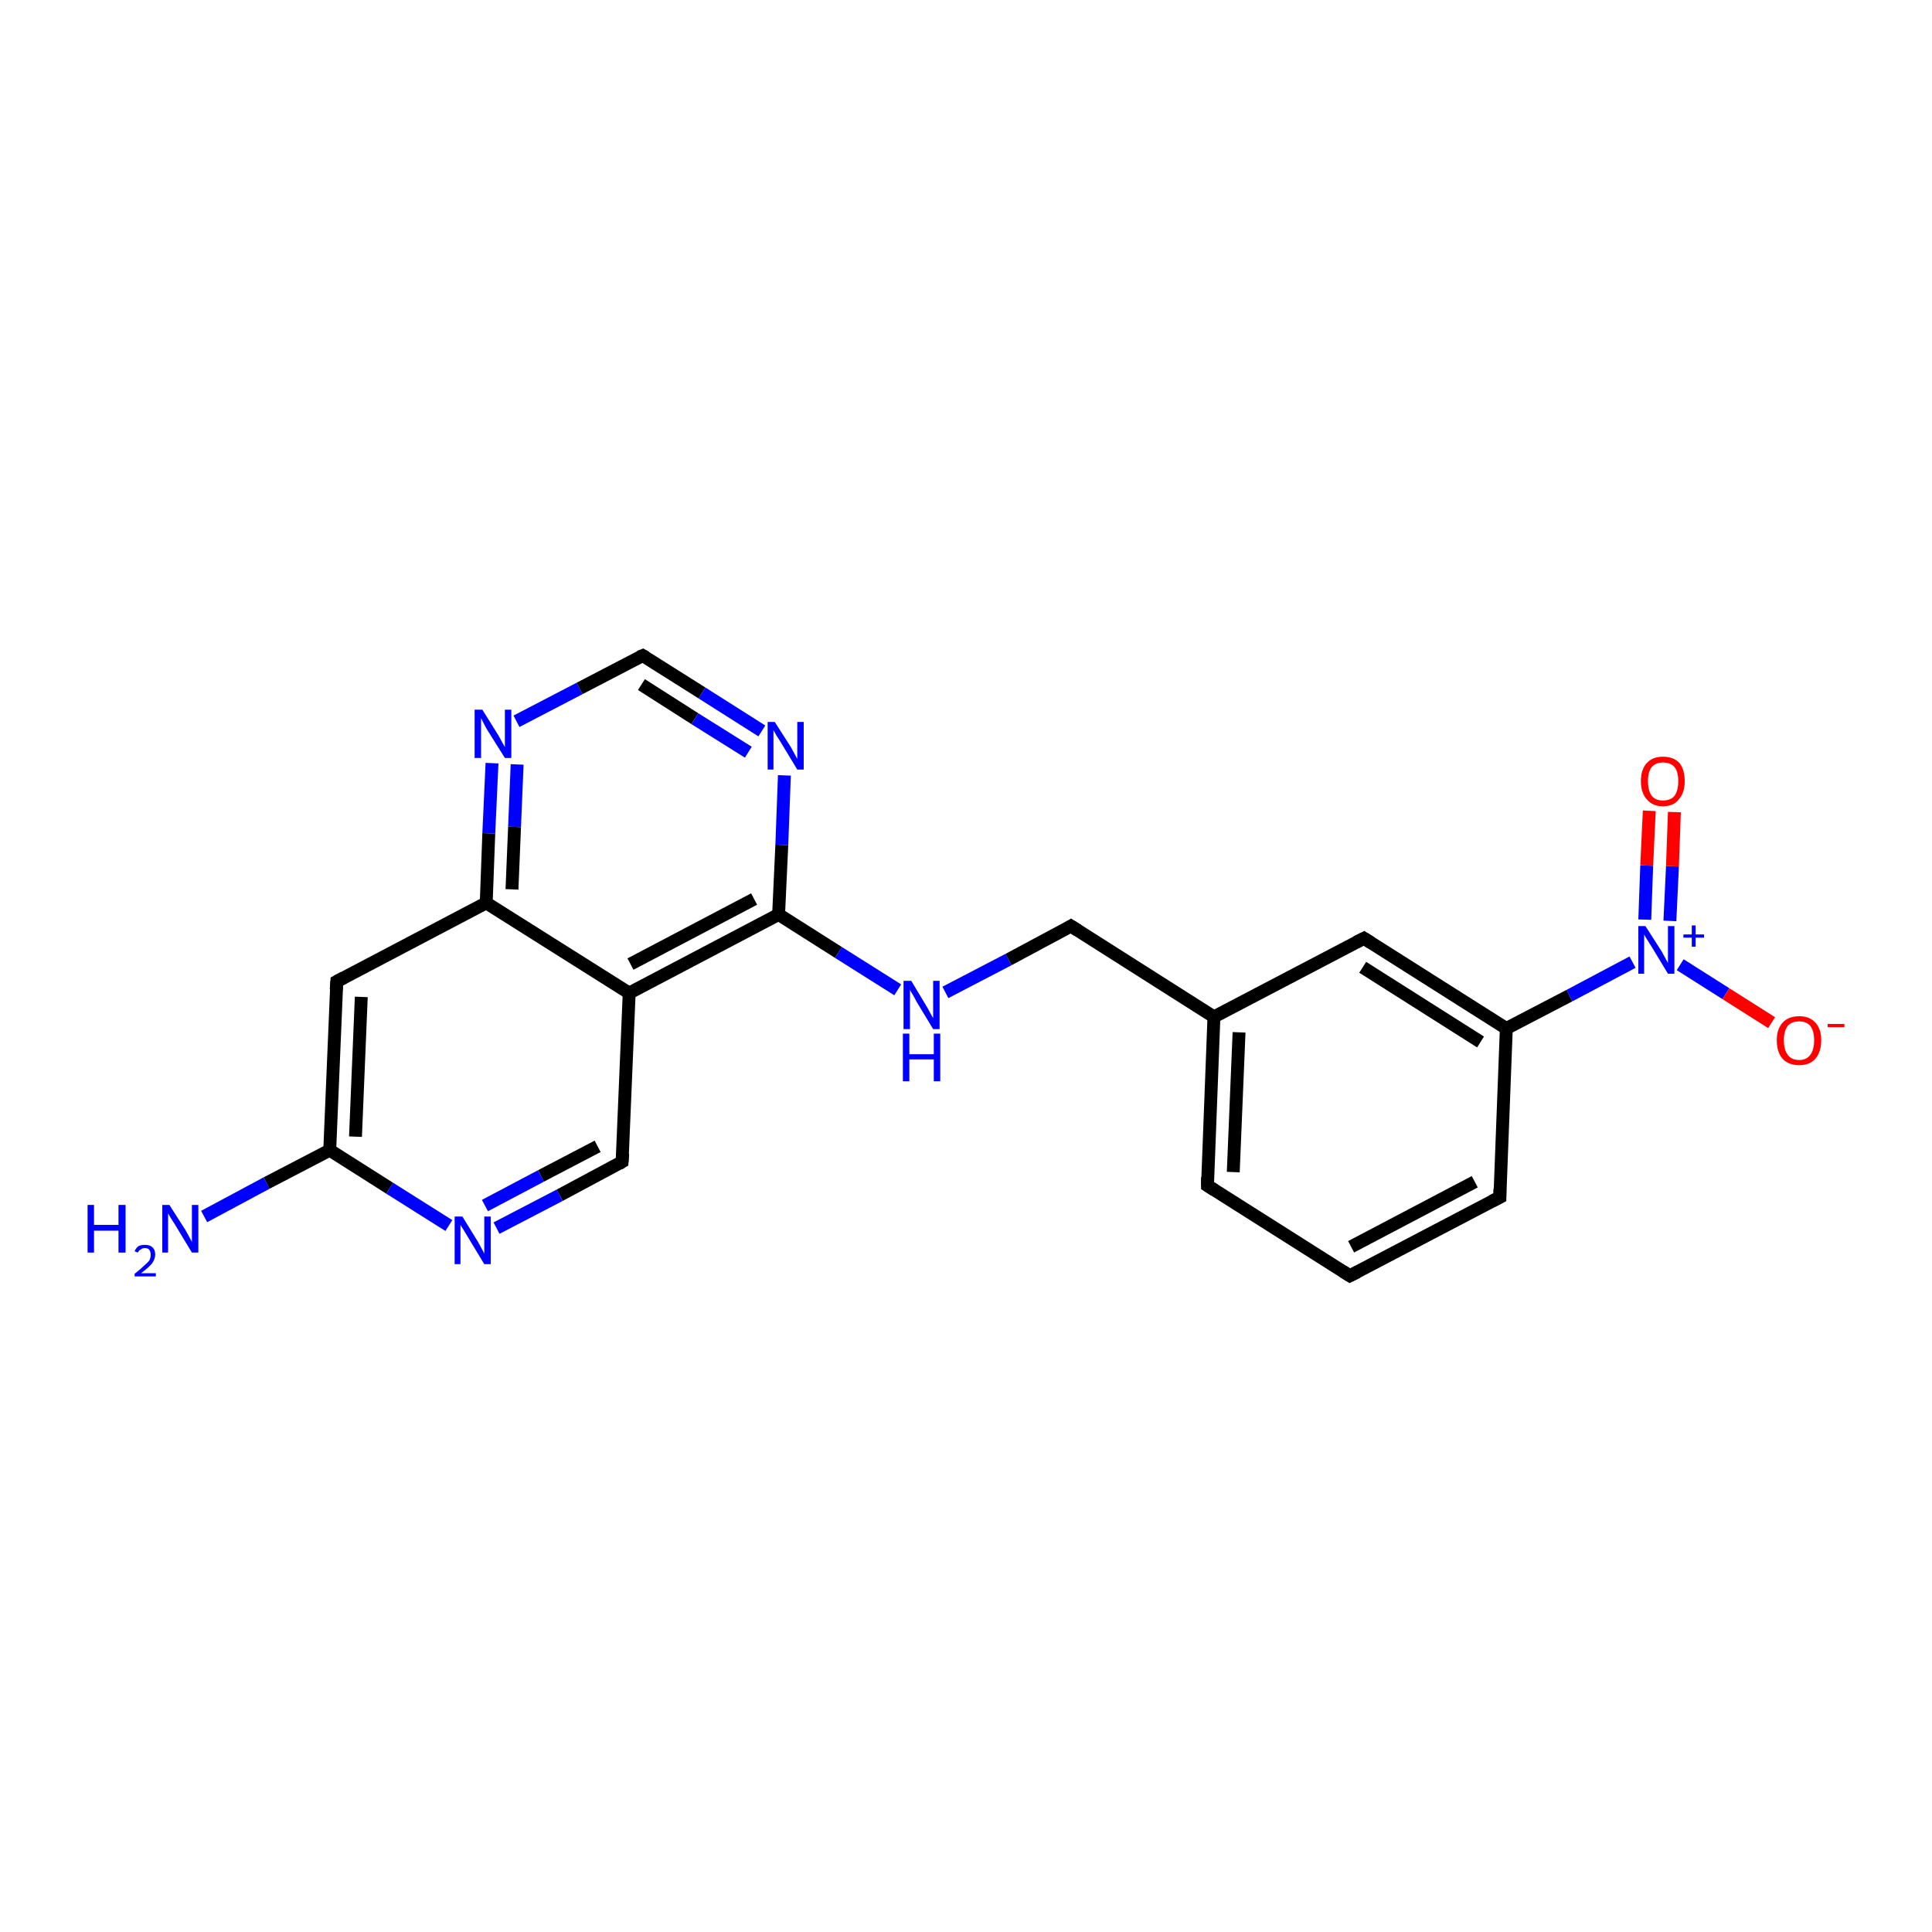 <?xml version='1.0' encoding='iso-8859-1'?>
<svg version='1.1' baseProfile='full'
              xmlns='http://www.w3.org/2000/svg'
                      xmlns:rdkit='http://www.rdkit.org/xml'
                      xmlns:xlink='http://www.w3.org/1999/xlink'
                  xml:space='preserve'
width='300px' height='300px' viewBox='0 0 300 300'>
<!-- END OF HEADER -->
<rect style='opacity:1.0;fill:#FFFFFF;stroke:none' width='300.0' height='300.0' x='0.0' y='0.0'> </rect>
<path class='bond-0 atom-0 atom-1' d='M 31.7,188.9 L 41.4,183.7' style='fill:none;fill-rule:evenodd;stroke:#0000FF;stroke-width:2.0px;stroke-linecap:butt;stroke-linejoin:miter;stroke-opacity:1' />
<path class='bond-0 atom-0 atom-1' d='M 41.4,183.7 L 51.2,178.6' style='fill:none;fill-rule:evenodd;stroke:#000000;stroke-width:2.0px;stroke-linecap:butt;stroke-linejoin:miter;stroke-opacity:1' />
<path class='bond-1 atom-1 atom-2' d='M 51.2,178.6 L 52.3,152.4' style='fill:none;fill-rule:evenodd;stroke:#000000;stroke-width:2.0px;stroke-linecap:butt;stroke-linejoin:miter;stroke-opacity:1' />
<path class='bond-1 atom-1 atom-2' d='M 55.2,176.5 L 56.1,154.8' style='fill:none;fill-rule:evenodd;stroke:#000000;stroke-width:2.0px;stroke-linecap:butt;stroke-linejoin:miter;stroke-opacity:1' />
<path class='bond-2 atom-2 atom-3' d='M 52.3,152.4 L 75.5,140.2' style='fill:none;fill-rule:evenodd;stroke:#000000;stroke-width:2.0px;stroke-linecap:butt;stroke-linejoin:miter;stroke-opacity:1' />
<path class='bond-3 atom-3 atom-4' d='M 75.5,140.2 L 75.9,129.4' style='fill:none;fill-rule:evenodd;stroke:#000000;stroke-width:2.0px;stroke-linecap:butt;stroke-linejoin:miter;stroke-opacity:1' />
<path class='bond-3 atom-3 atom-4' d='M 75.9,129.4 L 76.4,118.5' style='fill:none;fill-rule:evenodd;stroke:#0000FF;stroke-width:2.0px;stroke-linecap:butt;stroke-linejoin:miter;stroke-opacity:1' />
<path class='bond-3 atom-3 atom-4' d='M 79.5,138.1 L 79.9,128.4' style='fill:none;fill-rule:evenodd;stroke:#000000;stroke-width:2.0px;stroke-linecap:butt;stroke-linejoin:miter;stroke-opacity:1' />
<path class='bond-3 atom-3 atom-4' d='M 79.9,128.4 L 80.3,118.7' style='fill:none;fill-rule:evenodd;stroke:#0000FF;stroke-width:2.0px;stroke-linecap:butt;stroke-linejoin:miter;stroke-opacity:1' />
<path class='bond-4 atom-4 atom-5' d='M 80.2,112.0 L 90.0,106.9' style='fill:none;fill-rule:evenodd;stroke:#0000FF;stroke-width:2.0px;stroke-linecap:butt;stroke-linejoin:miter;stroke-opacity:1' />
<path class='bond-4 atom-4 atom-5' d='M 90.0,106.9 L 99.8,101.8' style='fill:none;fill-rule:evenodd;stroke:#000000;stroke-width:2.0px;stroke-linecap:butt;stroke-linejoin:miter;stroke-opacity:1' />
<path class='bond-5 atom-5 atom-6' d='M 99.8,101.8 L 109.0,107.6' style='fill:none;fill-rule:evenodd;stroke:#000000;stroke-width:2.0px;stroke-linecap:butt;stroke-linejoin:miter;stroke-opacity:1' />
<path class='bond-5 atom-5 atom-6' d='M 109.0,107.6 L 118.3,113.5' style='fill:none;fill-rule:evenodd;stroke:#0000FF;stroke-width:2.0px;stroke-linecap:butt;stroke-linejoin:miter;stroke-opacity:1' />
<path class='bond-5 atom-5 atom-6' d='M 99.6,106.3 L 107.9,111.6' style='fill:none;fill-rule:evenodd;stroke:#000000;stroke-width:2.0px;stroke-linecap:butt;stroke-linejoin:miter;stroke-opacity:1' />
<path class='bond-5 atom-5 atom-6' d='M 107.9,111.6 L 116.2,116.8' style='fill:none;fill-rule:evenodd;stroke:#0000FF;stroke-width:2.0px;stroke-linecap:butt;stroke-linejoin:miter;stroke-opacity:1' />
<path class='bond-6 atom-6 atom-7' d='M 121.8,120.4 L 121.4,131.2' style='fill:none;fill-rule:evenodd;stroke:#0000FF;stroke-width:2.0px;stroke-linecap:butt;stroke-linejoin:miter;stroke-opacity:1' />
<path class='bond-6 atom-6 atom-7' d='M 121.4,131.2 L 120.9,142.0' style='fill:none;fill-rule:evenodd;stroke:#000000;stroke-width:2.0px;stroke-linecap:butt;stroke-linejoin:miter;stroke-opacity:1' />
<path class='bond-7 atom-7 atom-8' d='M 120.9,142.0 L 130.2,147.9' style='fill:none;fill-rule:evenodd;stroke:#000000;stroke-width:2.0px;stroke-linecap:butt;stroke-linejoin:miter;stroke-opacity:1' />
<path class='bond-7 atom-7 atom-8' d='M 130.2,147.9 L 139.4,153.7' style='fill:none;fill-rule:evenodd;stroke:#0000FF;stroke-width:2.0px;stroke-linecap:butt;stroke-linejoin:miter;stroke-opacity:1' />
<path class='bond-8 atom-8 atom-9' d='M 146.8,154.1 L 156.6,149.0' style='fill:none;fill-rule:evenodd;stroke:#0000FF;stroke-width:2.0px;stroke-linecap:butt;stroke-linejoin:miter;stroke-opacity:1' />
<path class='bond-8 atom-8 atom-9' d='M 156.6,149.0 L 166.3,143.8' style='fill:none;fill-rule:evenodd;stroke:#000000;stroke-width:2.0px;stroke-linecap:butt;stroke-linejoin:miter;stroke-opacity:1' />
<path class='bond-9 atom-9 atom-10' d='M 166.3,143.8 L 188.5,157.9' style='fill:none;fill-rule:evenodd;stroke:#000000;stroke-width:2.0px;stroke-linecap:butt;stroke-linejoin:miter;stroke-opacity:1' />
<path class='bond-10 atom-10 atom-11' d='M 188.5,157.9 L 187.5,184.1' style='fill:none;fill-rule:evenodd;stroke:#000000;stroke-width:2.0px;stroke-linecap:butt;stroke-linejoin:miter;stroke-opacity:1' />
<path class='bond-10 atom-10 atom-11' d='M 192.4,160.3 L 191.5,182.0' style='fill:none;fill-rule:evenodd;stroke:#000000;stroke-width:2.0px;stroke-linecap:butt;stroke-linejoin:miter;stroke-opacity:1' />
<path class='bond-11 atom-11 atom-12' d='M 187.5,184.1 L 209.6,198.1' style='fill:none;fill-rule:evenodd;stroke:#000000;stroke-width:2.0px;stroke-linecap:butt;stroke-linejoin:miter;stroke-opacity:1' />
<path class='bond-12 atom-12 atom-13' d='M 209.6,198.1 L 232.9,185.9' style='fill:none;fill-rule:evenodd;stroke:#000000;stroke-width:2.0px;stroke-linecap:butt;stroke-linejoin:miter;stroke-opacity:1' />
<path class='bond-12 atom-12 atom-13' d='M 209.8,193.6 L 229.0,183.5' style='fill:none;fill-rule:evenodd;stroke:#000000;stroke-width:2.0px;stroke-linecap:butt;stroke-linejoin:miter;stroke-opacity:1' />
<path class='bond-13 atom-13 atom-14' d='M 232.9,185.9 L 233.9,159.7' style='fill:none;fill-rule:evenodd;stroke:#000000;stroke-width:2.0px;stroke-linecap:butt;stroke-linejoin:miter;stroke-opacity:1' />
<path class='bond-14 atom-14 atom-15' d='M 233.9,159.7 L 211.8,145.7' style='fill:none;fill-rule:evenodd;stroke:#000000;stroke-width:2.0px;stroke-linecap:butt;stroke-linejoin:miter;stroke-opacity:1' />
<path class='bond-14 atom-14 atom-15' d='M 229.9,161.8 L 211.6,150.2' style='fill:none;fill-rule:evenodd;stroke:#000000;stroke-width:2.0px;stroke-linecap:butt;stroke-linejoin:miter;stroke-opacity:1' />
<path class='bond-15 atom-14 atom-16' d='M 233.9,159.7 L 243.7,154.6' style='fill:none;fill-rule:evenodd;stroke:#000000;stroke-width:2.0px;stroke-linecap:butt;stroke-linejoin:miter;stroke-opacity:1' />
<path class='bond-15 atom-14 atom-16' d='M 243.7,154.6 L 253.5,149.4' style='fill:none;fill-rule:evenodd;stroke:#0000FF;stroke-width:2.0px;stroke-linecap:butt;stroke-linejoin:miter;stroke-opacity:1' />
<path class='bond-16 atom-16 atom-17' d='M 260.9,149.8 L 268.0,154.3' style='fill:none;fill-rule:evenodd;stroke:#0000FF;stroke-width:2.0px;stroke-linecap:butt;stroke-linejoin:miter;stroke-opacity:1' />
<path class='bond-16 atom-16 atom-17' d='M 268.0,154.3 L 275.1,158.8' style='fill:none;fill-rule:evenodd;stroke:#FF0000;stroke-width:2.0px;stroke-linecap:butt;stroke-linejoin:miter;stroke-opacity:1' />
<path class='bond-17 atom-16 atom-18' d='M 259.3,143.0 L 259.7,134.5' style='fill:none;fill-rule:evenodd;stroke:#0000FF;stroke-width:2.0px;stroke-linecap:butt;stroke-linejoin:miter;stroke-opacity:1' />
<path class='bond-17 atom-16 atom-18' d='M 259.7,134.5 L 260.0,126.1' style='fill:none;fill-rule:evenodd;stroke:#FF0000;stroke-width:2.0px;stroke-linecap:butt;stroke-linejoin:miter;stroke-opacity:1' />
<path class='bond-17 atom-16 atom-18' d='M 255.4,142.8 L 255.7,134.4' style='fill:none;fill-rule:evenodd;stroke:#0000FF;stroke-width:2.0px;stroke-linecap:butt;stroke-linejoin:miter;stroke-opacity:1' />
<path class='bond-17 atom-16 atom-18' d='M 255.7,134.4 L 256.1,125.9' style='fill:none;fill-rule:evenodd;stroke:#FF0000;stroke-width:2.0px;stroke-linecap:butt;stroke-linejoin:miter;stroke-opacity:1' />
<path class='bond-18 atom-7 atom-19' d='M 120.9,142.0 L 97.7,154.2' style='fill:none;fill-rule:evenodd;stroke:#000000;stroke-width:2.0px;stroke-linecap:butt;stroke-linejoin:miter;stroke-opacity:1' />
<path class='bond-18 atom-7 atom-19' d='M 117.1,139.6 L 97.9,149.7' style='fill:none;fill-rule:evenodd;stroke:#000000;stroke-width:2.0px;stroke-linecap:butt;stroke-linejoin:miter;stroke-opacity:1' />
<path class='bond-19 atom-19 atom-20' d='M 97.7,154.2 L 96.6,180.4' style='fill:none;fill-rule:evenodd;stroke:#000000;stroke-width:2.0px;stroke-linecap:butt;stroke-linejoin:miter;stroke-opacity:1' />
<path class='bond-20 atom-20 atom-21' d='M 96.6,180.4 L 86.9,185.6' style='fill:none;fill-rule:evenodd;stroke:#000000;stroke-width:2.0px;stroke-linecap:butt;stroke-linejoin:miter;stroke-opacity:1' />
<path class='bond-20 atom-20 atom-21' d='M 86.9,185.6 L 77.1,190.7' style='fill:none;fill-rule:evenodd;stroke:#0000FF;stroke-width:2.0px;stroke-linecap:butt;stroke-linejoin:miter;stroke-opacity:1' />
<path class='bond-20 atom-20 atom-21' d='M 92.8,178.0 L 84.0,182.6' style='fill:none;fill-rule:evenodd;stroke:#000000;stroke-width:2.0px;stroke-linecap:butt;stroke-linejoin:miter;stroke-opacity:1' />
<path class='bond-20 atom-20 atom-21' d='M 84.0,182.6 L 75.3,187.2' style='fill:none;fill-rule:evenodd;stroke:#0000FF;stroke-width:2.0px;stroke-linecap:butt;stroke-linejoin:miter;stroke-opacity:1' />
<path class='bond-21 atom-21 atom-1' d='M 69.7,190.3 L 60.5,184.5' style='fill:none;fill-rule:evenodd;stroke:#0000FF;stroke-width:2.0px;stroke-linecap:butt;stroke-linejoin:miter;stroke-opacity:1' />
<path class='bond-21 atom-21 atom-1' d='M 60.5,184.5 L 51.2,178.6' style='fill:none;fill-rule:evenodd;stroke:#000000;stroke-width:2.0px;stroke-linecap:butt;stroke-linejoin:miter;stroke-opacity:1' />
<path class='bond-22 atom-19 atom-3' d='M 97.7,154.2 L 75.5,140.2' style='fill:none;fill-rule:evenodd;stroke:#000000;stroke-width:2.0px;stroke-linecap:butt;stroke-linejoin:miter;stroke-opacity:1' />
<path class='bond-23 atom-15 atom-10' d='M 211.8,145.7 L 188.5,157.9' style='fill:none;fill-rule:evenodd;stroke:#000000;stroke-width:2.0px;stroke-linecap:butt;stroke-linejoin:miter;stroke-opacity:1' />
<path d='M 52.2,153.7 L 52.3,152.4 L 53.4,151.8' style='fill:none;stroke:#000000;stroke-width:2.0px;stroke-linecap:butt;stroke-linejoin:miter;stroke-opacity:1;' />
<path d='M 99.3,102.0 L 99.8,101.8 L 100.3,102.1' style='fill:none;stroke:#000000;stroke-width:2.0px;stroke-linecap:butt;stroke-linejoin:miter;stroke-opacity:1;' />
<path d='M 165.8,144.1 L 166.3,143.8 L 167.4,144.5' style='fill:none;stroke:#000000;stroke-width:2.0px;stroke-linecap:butt;stroke-linejoin:miter;stroke-opacity:1;' />
<path d='M 187.5,182.8 L 187.5,184.1 L 188.6,184.8' style='fill:none;stroke:#000000;stroke-width:2.0px;stroke-linecap:butt;stroke-linejoin:miter;stroke-opacity:1;' />
<path d='M 208.5,197.4 L 209.6,198.1 L 210.8,197.5' style='fill:none;stroke:#000000;stroke-width:2.0px;stroke-linecap:butt;stroke-linejoin:miter;stroke-opacity:1;' />
<path d='M 231.7,186.5 L 232.9,185.9 L 232.9,184.6' style='fill:none;stroke:#000000;stroke-width:2.0px;stroke-linecap:butt;stroke-linejoin:miter;stroke-opacity:1;' />
<path d='M 212.9,146.4 L 211.8,145.7 L 210.6,146.3' style='fill:none;stroke:#000000;stroke-width:2.0px;stroke-linecap:butt;stroke-linejoin:miter;stroke-opacity:1;' />
<path d='M 96.7,179.1 L 96.6,180.4 L 96.1,180.7' style='fill:none;stroke:#000000;stroke-width:2.0px;stroke-linecap:butt;stroke-linejoin:miter;stroke-opacity:1;' />
<path class='atom-0' d='M 13.6 187.1
L 14.6 187.1
L 14.6 190.2
L 18.4 190.2
L 18.4 187.1
L 19.5 187.1
L 19.5 194.5
L 18.4 194.5
L 18.4 191.1
L 14.6 191.1
L 14.6 194.5
L 13.6 194.5
L 13.6 187.1
' fill='#0000FF'/>
<path class='atom-0' d='M 20.9 194.3
Q 21.1 193.8, 21.5 193.5
Q 21.9 193.3, 22.5 193.3
Q 23.3 193.3, 23.7 193.7
Q 24.1 194.1, 24.1 194.8
Q 24.1 195.5, 23.6 196.2
Q 23.0 196.9, 21.9 197.7
L 24.2 197.7
L 24.2 198.2
L 20.9 198.2
L 20.9 197.8
Q 21.8 197.1, 22.3 196.6
Q 22.9 196.1, 23.2 195.7
Q 23.4 195.3, 23.4 194.8
Q 23.4 194.4, 23.2 194.1
Q 23.0 193.8, 22.5 193.8
Q 22.1 193.8, 21.9 194.0
Q 21.6 194.1, 21.4 194.5
L 20.9 194.3
' fill='#0000FF'/>
<path class='atom-0' d='M 26.3 187.1
L 28.8 191.0
Q 29.0 191.4, 29.4 192.1
Q 29.8 192.8, 29.8 192.9
L 29.8 187.1
L 30.8 187.1
L 30.8 194.5
L 29.8 194.5
L 27.2 190.2
Q 26.9 189.7, 26.5 189.1
Q 26.2 188.6, 26.1 188.4
L 26.1 194.5
L 25.2 194.5
L 25.2 187.1
L 26.3 187.1
' fill='#0000FF'/>
<path class='atom-4' d='M 74.9 110.2
L 77.4 114.2
Q 77.6 114.6, 78.0 115.3
Q 78.4 116.0, 78.4 116.0
L 78.4 110.2
L 79.4 110.2
L 79.4 117.7
L 78.4 117.7
L 75.7 113.4
Q 75.4 112.9, 75.1 112.3
Q 74.8 111.7, 74.7 111.5
L 74.7 117.7
L 73.7 117.7
L 73.7 110.2
L 74.9 110.2
' fill='#0000FF'/>
<path class='atom-6' d='M 120.3 112.1
L 122.8 116.0
Q 123.0 116.4, 123.4 117.1
Q 123.8 117.8, 123.8 117.9
L 123.8 112.1
L 124.8 112.1
L 124.8 119.5
L 123.8 119.5
L 121.2 115.2
Q 120.9 114.7, 120.5 114.1
Q 120.2 113.5, 120.1 113.4
L 120.1 119.5
L 119.2 119.5
L 119.2 112.1
L 120.3 112.1
' fill='#0000FF'/>
<path class='atom-8' d='M 141.5 152.3
L 143.9 156.3
Q 144.1 156.6, 144.5 157.4
Q 144.9 158.1, 144.9 158.1
L 144.9 152.3
L 145.9 152.3
L 145.9 159.8
L 144.9 159.8
L 142.3 155.5
Q 142.0 154.9, 141.7 154.4
Q 141.3 153.8, 141.3 153.6
L 141.3 159.8
L 140.3 159.8
L 140.3 152.3
L 141.5 152.3
' fill='#0000FF'/>
<path class='atom-8' d='M 140.2 160.5
L 141.2 160.5
L 141.2 163.7
L 145.0 163.7
L 145.0 160.5
L 146.0 160.5
L 146.0 167.9
L 145.0 167.9
L 145.0 164.5
L 141.2 164.5
L 141.2 167.9
L 140.2 167.9
L 140.2 160.5
' fill='#0000FF'/>
<path class='atom-16' d='M 255.5 143.8
L 258.0 147.7
Q 258.2 148.1, 258.6 148.8
Q 259.0 149.5, 259.0 149.6
L 259.0 143.8
L 260.0 143.8
L 260.0 151.2
L 259.0 151.2
L 256.4 146.9
Q 256.1 146.4, 255.7 145.8
Q 255.4 145.3, 255.3 145.1
L 255.3 151.2
L 254.4 151.2
L 254.4 143.8
L 255.5 143.8
' fill='#0000FF'/>
<path class='atom-16' d='M 261.4 145.1
L 262.7 145.1
L 262.7 143.7
L 263.3 143.7
L 263.3 145.1
L 264.6 145.1
L 264.6 145.6
L 263.3 145.6
L 263.3 147.0
L 262.7 147.0
L 262.7 145.6
L 261.4 145.6
L 261.4 145.1
' fill='#0000FF'/>
<path class='atom-17' d='M 275.9 161.5
Q 275.9 159.8, 276.8 158.8
Q 277.7 157.8, 279.4 157.8
Q 281.0 157.8, 281.9 158.8
Q 282.8 159.8, 282.8 161.5
Q 282.8 163.3, 281.9 164.4
Q 281.0 165.4, 279.4 165.4
Q 277.7 165.4, 276.8 164.4
Q 275.9 163.4, 275.9 161.5
M 279.4 164.6
Q 280.5 164.6, 281.1 163.8
Q 281.7 163.0, 281.7 161.5
Q 281.7 160.1, 281.1 159.3
Q 280.5 158.6, 279.4 158.6
Q 278.2 158.6, 277.6 159.3
Q 277.0 160.1, 277.0 161.5
Q 277.0 163.0, 277.6 163.8
Q 278.2 164.6, 279.4 164.6
' fill='#FF0000'/>
<path class='atom-17' d='M 283.8 159.0
L 286.4 159.0
L 286.4 159.5
L 283.8 159.5
L 283.8 159.0
' fill='#FF0000'/>
<path class='atom-18' d='M 254.8 121.3
Q 254.8 119.5, 255.7 118.5
Q 256.6 117.5, 258.2 117.5
Q 259.9 117.5, 260.8 118.5
Q 261.6 119.5, 261.6 121.3
Q 261.6 123.1, 260.7 124.1
Q 259.9 125.2, 258.2 125.2
Q 256.6 125.2, 255.7 124.1
Q 254.8 123.1, 254.8 121.3
M 258.2 124.3
Q 259.4 124.3, 260.0 123.6
Q 260.6 122.8, 260.6 121.3
Q 260.6 119.8, 260.0 119.1
Q 259.4 118.4, 258.2 118.4
Q 257.1 118.4, 256.5 119.1
Q 255.9 119.8, 255.9 121.3
Q 255.9 122.8, 256.5 123.6
Q 257.1 124.3, 258.2 124.3
' fill='#FF0000'/>
<path class='atom-21' d='M 71.8 188.9
L 74.2 192.8
Q 74.4 193.2, 74.8 193.9
Q 75.2 194.6, 75.2 194.7
L 75.2 188.9
L 76.2 188.9
L 76.2 196.3
L 75.2 196.3
L 72.6 192.0
Q 72.3 191.5, 72.0 191.0
Q 71.6 190.4, 71.5 190.2
L 71.5 196.3
L 70.6 196.3
L 70.6 188.9
L 71.8 188.9
' fill='#0000FF'/>
</svg>

